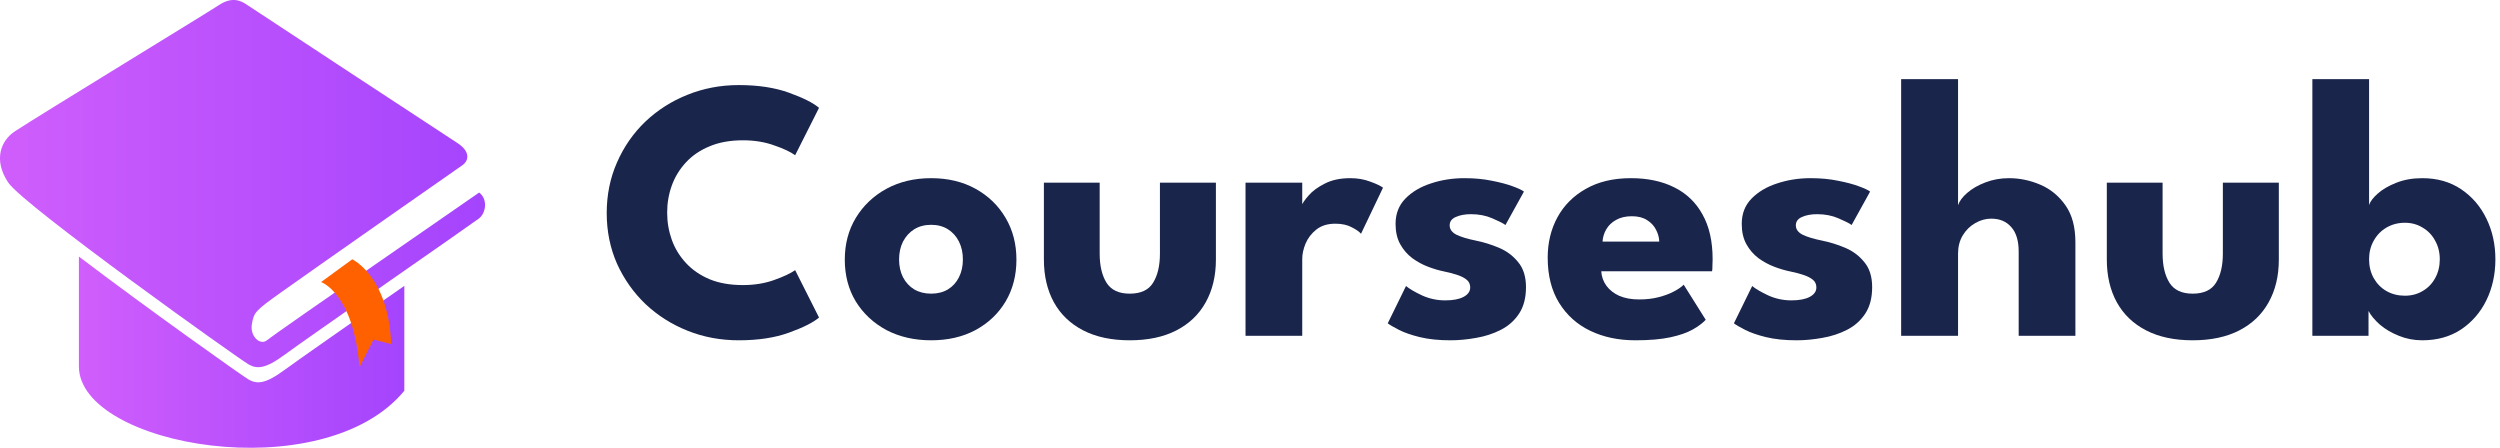 <svg width="201" height="36" viewBox="0 0 201 36" fill="none" xmlns="http://www.w3.org/2000/svg">
<g clip-path="url(#clip0_5_8592)">
<path d="M1.192 10.562C0.086 11.291 -0.565 12.832 0.659 14.675C1.883 16.517 19.358 28.962 20.001 29.306C20.64 29.651 21.282 29.711 22.913 28.5C24.543 27.29 38.173 17.839 38.524 17.554C39.083 17.101 39.224 15.999 38.524 15.48C38.524 15.48 22.014 26.885 21.473 27.347C20.931 27.808 20.09 27.059 20.248 26.079C20.407 25.099 20.525 24.985 22.622 23.487C24.719 21.989 36.609 13.672 37.15 13.302C37.761 12.886 37.776 12.148 36.776 11.499C35.385 10.593 20.349 0.723 19.848 0.379C19.344 0.034 18.647 -0.282 17.599 0.41C16.55 1.102 3.231 9.223 1.195 10.559L1.192 10.562Z" fill="url(#paint0_linear_5_8592)"/>
<path d="M20.001 30.52C19.581 30.292 11.913 24.857 6.343 20.627V29.452C6.337 35.892 25.995 39.332 32.508 31.417V22.983C28.507 25.774 23.829 29.039 22.913 29.716C21.283 30.927 20.641 30.867 20.001 30.523V30.52Z" fill="url(#paint1_linear_5_8592)"/>
<path d="M28.319 20.847C28.319 20.847 31.243 22.203 31.45 27.663L30.033 27.301L28.901 29.523C28.423 23.547 25.814 22.678 25.814 22.678L28.322 20.847H28.319Z" fill="#FF6100"/>
</g>
<path d="M59.73 22.92C60.65 22.92 61.485 22.785 62.235 22.515C62.995 22.245 63.56 21.98 63.93 21.72L65.85 25.53C65.38 25.93 64.575 26.335 63.435 26.745C62.305 27.155 60.96 27.36 59.4 27.36C57.94 27.36 56.57 27.105 55.29 26.595C54.01 26.085 52.88 25.37 51.9 24.45C50.93 23.52 50.165 22.435 49.605 21.195C49.055 19.945 48.78 18.59 48.78 17.13C48.78 15.67 49.055 14.315 49.605 13.065C50.155 11.805 50.915 10.71 51.885 9.78C52.865 8.85 53.995 8.13 55.275 7.62C56.565 7.1 57.94 6.84 59.4 6.84C60.96 6.84 62.305 7.045 63.435 7.455C64.575 7.865 65.38 8.27 65.85 8.67L63.93 12.48C63.56 12.21 62.995 11.945 62.235 11.685C61.485 11.415 60.65 11.28 59.73 11.28C58.71 11.28 57.82 11.44 57.06 11.76C56.3 12.07 55.665 12.5 55.155 13.05C54.645 13.6 54.265 14.22 54.015 14.91C53.765 15.6 53.64 16.325 53.64 17.085C53.64 17.855 53.765 18.59 54.015 19.29C54.265 19.98 54.645 20.6 55.155 21.15C55.665 21.7 56.3 22.135 57.06 22.455C57.82 22.765 58.71 22.92 59.73 22.92Z" fill="#19254B"/>
<path d="M74.866 27.36C73.516 27.36 72.316 27.085 71.266 26.535C70.226 25.975 69.406 25.21 68.806 24.24C68.216 23.26 67.921 22.14 67.921 20.88C67.921 19.62 68.216 18.5 68.806 17.52C69.406 16.53 70.226 15.75 71.266 15.18C72.316 14.61 73.516 14.325 74.866 14.325C76.216 14.325 77.406 14.61 78.436 15.18C79.466 15.75 80.271 16.53 80.851 17.52C81.431 18.5 81.721 19.62 81.721 20.88C81.721 22.14 81.431 23.26 80.851 24.24C80.271 25.21 79.466 25.975 78.436 26.535C77.406 27.085 76.216 27.36 74.866 27.36ZM74.866 23.61C75.386 23.61 75.836 23.495 76.216 23.265C76.596 23.035 76.891 22.71 77.101 22.29C77.311 21.87 77.416 21.395 77.416 20.865C77.416 20.325 77.311 19.845 77.101 19.425C76.891 19.005 76.596 18.675 76.216 18.435C75.836 18.195 75.386 18.075 74.866 18.075C74.346 18.075 73.891 18.195 73.501 18.435C73.121 18.675 72.821 19.005 72.601 19.425C72.391 19.845 72.286 20.325 72.286 20.865C72.286 21.395 72.391 21.87 72.601 22.29C72.821 22.71 73.121 23.035 73.501 23.265C73.891 23.495 74.346 23.61 74.866 23.61Z" fill="#19254B"/>
<path d="M88.414 20.385C88.414 21.365 88.599 22.15 88.969 22.74C89.339 23.32 89.959 23.61 90.829 23.61C91.719 23.61 92.344 23.32 92.704 22.74C93.074 22.15 93.259 21.365 93.259 20.385V14.685H97.759V20.865C97.759 22.185 97.484 23.335 96.934 24.315C96.394 25.285 95.609 26.035 94.579 26.565C93.549 27.095 92.299 27.36 90.829 27.36C89.369 27.36 88.124 27.095 87.094 26.565C86.064 26.035 85.279 25.285 84.739 24.315C84.199 23.335 83.929 22.185 83.929 20.865V14.685H88.414V20.385Z" fill="#19254B"/>
<path d="M104.7 27H100.14V14.685H104.7V16.59H104.625C104.705 16.36 104.9 16.07 105.21 15.72C105.52 15.36 105.955 15.04 106.515 14.76C107.075 14.47 107.76 14.325 108.57 14.325C109.14 14.325 109.665 14.415 110.145 14.595C110.625 14.765 110.975 14.93 111.195 15.09L109.425 18.795C109.285 18.625 109.035 18.45 108.675 18.27C108.325 18.08 107.885 17.985 107.355 17.985C106.745 17.985 106.24 18.14 105.84 18.45C105.45 18.76 105.16 19.135 104.97 19.575C104.79 20.015 104.7 20.43 104.7 20.82V27Z" fill="#19254B"/>
<path d="M117.739 14.325C118.549 14.325 119.289 14.395 119.959 14.535C120.629 14.665 121.189 14.815 121.639 14.985C122.099 15.155 122.394 15.295 122.524 15.405L121.039 18.09C120.849 17.95 120.494 17.77 119.974 17.55C119.464 17.33 118.894 17.22 118.264 17.22C117.784 17.22 117.379 17.295 117.049 17.445C116.719 17.585 116.554 17.81 116.554 18.12C116.554 18.43 116.734 18.68 117.094 18.87C117.464 19.05 117.994 19.21 118.684 19.35C119.284 19.47 119.894 19.66 120.514 19.92C121.134 20.18 121.649 20.565 122.059 21.075C122.479 21.575 122.689 22.245 122.689 23.085C122.689 23.945 122.504 24.655 122.134 25.215C121.764 25.775 121.274 26.21 120.664 26.52C120.054 26.83 119.394 27.045 118.684 27.165C117.974 27.295 117.284 27.36 116.614 27.36C115.674 27.36 114.854 27.275 114.154 27.105C113.464 26.935 112.904 26.74 112.474 26.52C112.044 26.3 111.744 26.125 111.574 25.995L113.044 22.995C113.304 23.215 113.729 23.465 114.319 23.745C114.909 24.015 115.534 24.15 116.194 24.15C116.834 24.15 117.329 24.055 117.679 23.865C118.029 23.675 118.204 23.425 118.204 23.115C118.204 22.865 118.119 22.665 117.949 22.515C117.779 22.365 117.539 22.235 117.229 22.125C116.919 22.015 116.544 21.915 116.104 21.825C115.704 21.745 115.279 21.62 114.829 21.45C114.379 21.28 113.954 21.05 113.554 20.76C113.154 20.46 112.829 20.085 112.579 19.635C112.329 19.185 112.204 18.64 112.204 18C112.204 17.18 112.469 16.5 112.999 15.96C113.529 15.42 114.214 15.015 115.054 14.745C115.894 14.465 116.789 14.325 117.739 14.325Z" fill="#19254B"/>
<path d="M128.74 21.81C128.77 22.25 128.91 22.64 129.16 22.98C129.41 23.32 129.755 23.59 130.195 23.79C130.645 23.98 131.175 24.075 131.785 24.075C132.365 24.075 132.885 24.015 133.345 23.895C133.815 23.775 134.22 23.625 134.56 23.445C134.91 23.265 135.18 23.08 135.37 22.89L137.14 25.71C136.89 25.98 136.535 26.245 136.075 26.505C135.625 26.755 135.03 26.96 134.29 27.12C133.55 27.28 132.615 27.36 131.485 27.36C130.125 27.36 128.915 27.105 127.855 26.595C126.795 26.085 125.96 25.335 125.35 24.345C124.74 23.355 124.435 22.145 124.435 20.715C124.435 19.515 124.695 18.435 125.215 17.475C125.745 16.505 126.51 15.74 127.51 15.18C128.51 14.61 129.715 14.325 131.125 14.325C132.465 14.325 133.625 14.57 134.605 15.06C135.595 15.55 136.355 16.28 136.885 17.25C137.425 18.21 137.695 19.41 137.695 20.85C137.695 20.93 137.69 21.09 137.68 21.33C137.68 21.57 137.67 21.73 137.65 21.81H128.74ZM133.405 19.425C133.395 19.105 133.31 18.79 133.15 18.48C132.99 18.16 132.75 17.9 132.43 17.7C132.11 17.49 131.7 17.385 131.2 17.385C130.7 17.385 130.275 17.485 129.925 17.685C129.585 17.875 129.325 18.125 129.145 18.435C128.965 18.745 128.865 19.075 128.845 19.425H133.405Z" fill="#19254B"/>
<path d="M145.571 14.325C146.381 14.325 147.121 14.395 147.791 14.535C148.461 14.665 149.021 14.815 149.471 14.985C149.931 15.155 150.226 15.295 150.356 15.405L148.871 18.09C148.681 17.95 148.326 17.77 147.806 17.55C147.296 17.33 146.726 17.22 146.096 17.22C145.616 17.22 145.211 17.295 144.881 17.445C144.551 17.585 144.386 17.81 144.386 18.12C144.386 18.43 144.566 18.68 144.926 18.87C145.296 19.05 145.826 19.21 146.516 19.35C147.116 19.47 147.726 19.66 148.346 19.92C148.966 20.18 149.481 20.565 149.891 21.075C150.311 21.575 150.521 22.245 150.521 23.085C150.521 23.945 150.336 24.655 149.966 25.215C149.596 25.775 149.106 26.21 148.496 26.52C147.886 26.83 147.226 27.045 146.516 27.165C145.806 27.295 145.116 27.36 144.446 27.36C143.506 27.36 142.686 27.275 141.986 27.105C141.296 26.935 140.736 26.74 140.306 26.52C139.876 26.3 139.576 26.125 139.406 25.995L140.876 22.995C141.136 23.215 141.561 23.465 142.151 23.745C142.741 24.015 143.366 24.15 144.026 24.15C144.666 24.15 145.161 24.055 145.511 23.865C145.861 23.675 146.036 23.425 146.036 23.115C146.036 22.865 145.951 22.665 145.781 22.515C145.611 22.365 145.371 22.235 145.061 22.125C144.751 22.015 144.376 21.915 143.936 21.825C143.536 21.745 143.111 21.62 142.661 21.45C142.211 21.28 141.786 21.05 141.386 20.76C140.986 20.46 140.661 20.085 140.411 19.635C140.161 19.185 140.036 18.64 140.036 18C140.036 17.18 140.301 16.5 140.831 15.96C141.361 15.42 142.046 15.015 142.886 14.745C143.726 14.465 144.621 14.325 145.571 14.325Z" fill="#19254B"/>
<path d="M161.522 14.325C162.382 14.325 163.222 14.5 164.042 14.85C164.862 15.2 165.537 15.755 166.067 16.515C166.597 17.265 166.862 18.255 166.862 19.485V27H162.302V20.235C162.302 19.355 162.102 18.695 161.702 18.255C161.312 17.805 160.777 17.58 160.097 17.58C159.647 17.58 159.217 17.7 158.807 17.94C158.397 18.17 158.062 18.5 157.802 18.93C157.552 19.35 157.427 19.835 157.427 20.385V27H152.852V6.36H157.427V16.5C157.537 16.17 157.782 15.84 158.162 15.51C158.552 15.17 159.037 14.89 159.617 14.67C160.207 14.44 160.842 14.325 161.522 14.325Z" fill="#19254B"/>
<path d="M173.873 20.385C173.873 21.365 174.058 22.15 174.428 22.74C174.798 23.32 175.418 23.61 176.288 23.61C177.178 23.61 177.803 23.32 178.163 22.74C178.533 22.15 178.718 21.365 178.718 20.385V14.685H183.218V20.865C183.218 22.185 182.943 23.335 182.393 24.315C181.853 25.285 181.068 26.035 180.038 26.565C179.008 27.095 177.758 27.36 176.288 27.36C174.828 27.36 173.583 27.095 172.553 26.565C171.523 26.035 170.738 25.285 170.198 24.315C169.658 23.335 169.388 22.185 169.388 20.865V14.685H173.873V20.385Z" fill="#19254B"/>
<path d="M185.914 27V6.36H190.474V16.485C190.564 16.205 190.794 15.9 191.164 15.57C191.544 15.23 192.039 14.94 192.649 14.7C193.269 14.45 193.969 14.325 194.749 14.325C195.949 14.325 196.989 14.62 197.869 15.21C198.749 15.8 199.429 16.59 199.909 17.58C200.389 18.56 200.629 19.65 200.629 20.85C200.629 22.05 200.389 23.145 199.909 24.135C199.429 25.115 198.749 25.9 197.869 26.49C196.989 27.07 195.949 27.36 194.749 27.36C194.089 27.36 193.464 27.24 192.874 27C192.294 26.77 191.789 26.475 191.359 26.115C190.939 25.745 190.629 25.375 190.429 25.005V27H185.914ZM196.159 20.85C196.159 20.29 196.034 19.79 195.784 19.35C195.544 18.9 195.209 18.55 194.779 18.3C194.359 18.04 193.884 17.91 193.354 17.91C192.804 17.91 192.309 18.04 191.869 18.3C191.439 18.55 191.099 18.9 190.849 19.35C190.599 19.79 190.474 20.29 190.474 20.85C190.474 21.41 190.599 21.915 190.849 22.365C191.099 22.805 191.439 23.15 191.869 23.4C192.309 23.65 192.804 23.775 193.354 23.775C193.884 23.775 194.359 23.65 194.779 23.4C195.209 23.15 195.544 22.805 195.784 22.365C196.034 21.915 196.159 21.41 196.159 20.85Z" fill="#19254B"/>
<defs>
<linearGradient id="paint0_linear_5_8592" x1="38.998" y1="14.76" x2="-0.002" y2="14.76" gradientUnits="userSpaceOnUse">
<stop stop-color="#A444FD"/>
<stop offset="1" stop-color="#D05EFC"/>
</linearGradient>
<linearGradient id="paint1_linear_5_8592" x1="32.508" y1="28.315" x2="6.343" y2="28.315" gradientUnits="userSpaceOnUse">
<stop stop-color="#A444FD"/>
<stop offset="1" stop-color="#D05EFC"/>
</linearGradient>
<clipPath id="clip0_5_8592">
<rect width="39" height="36" fill="white"/>
</clipPath>
</defs>
</svg>
